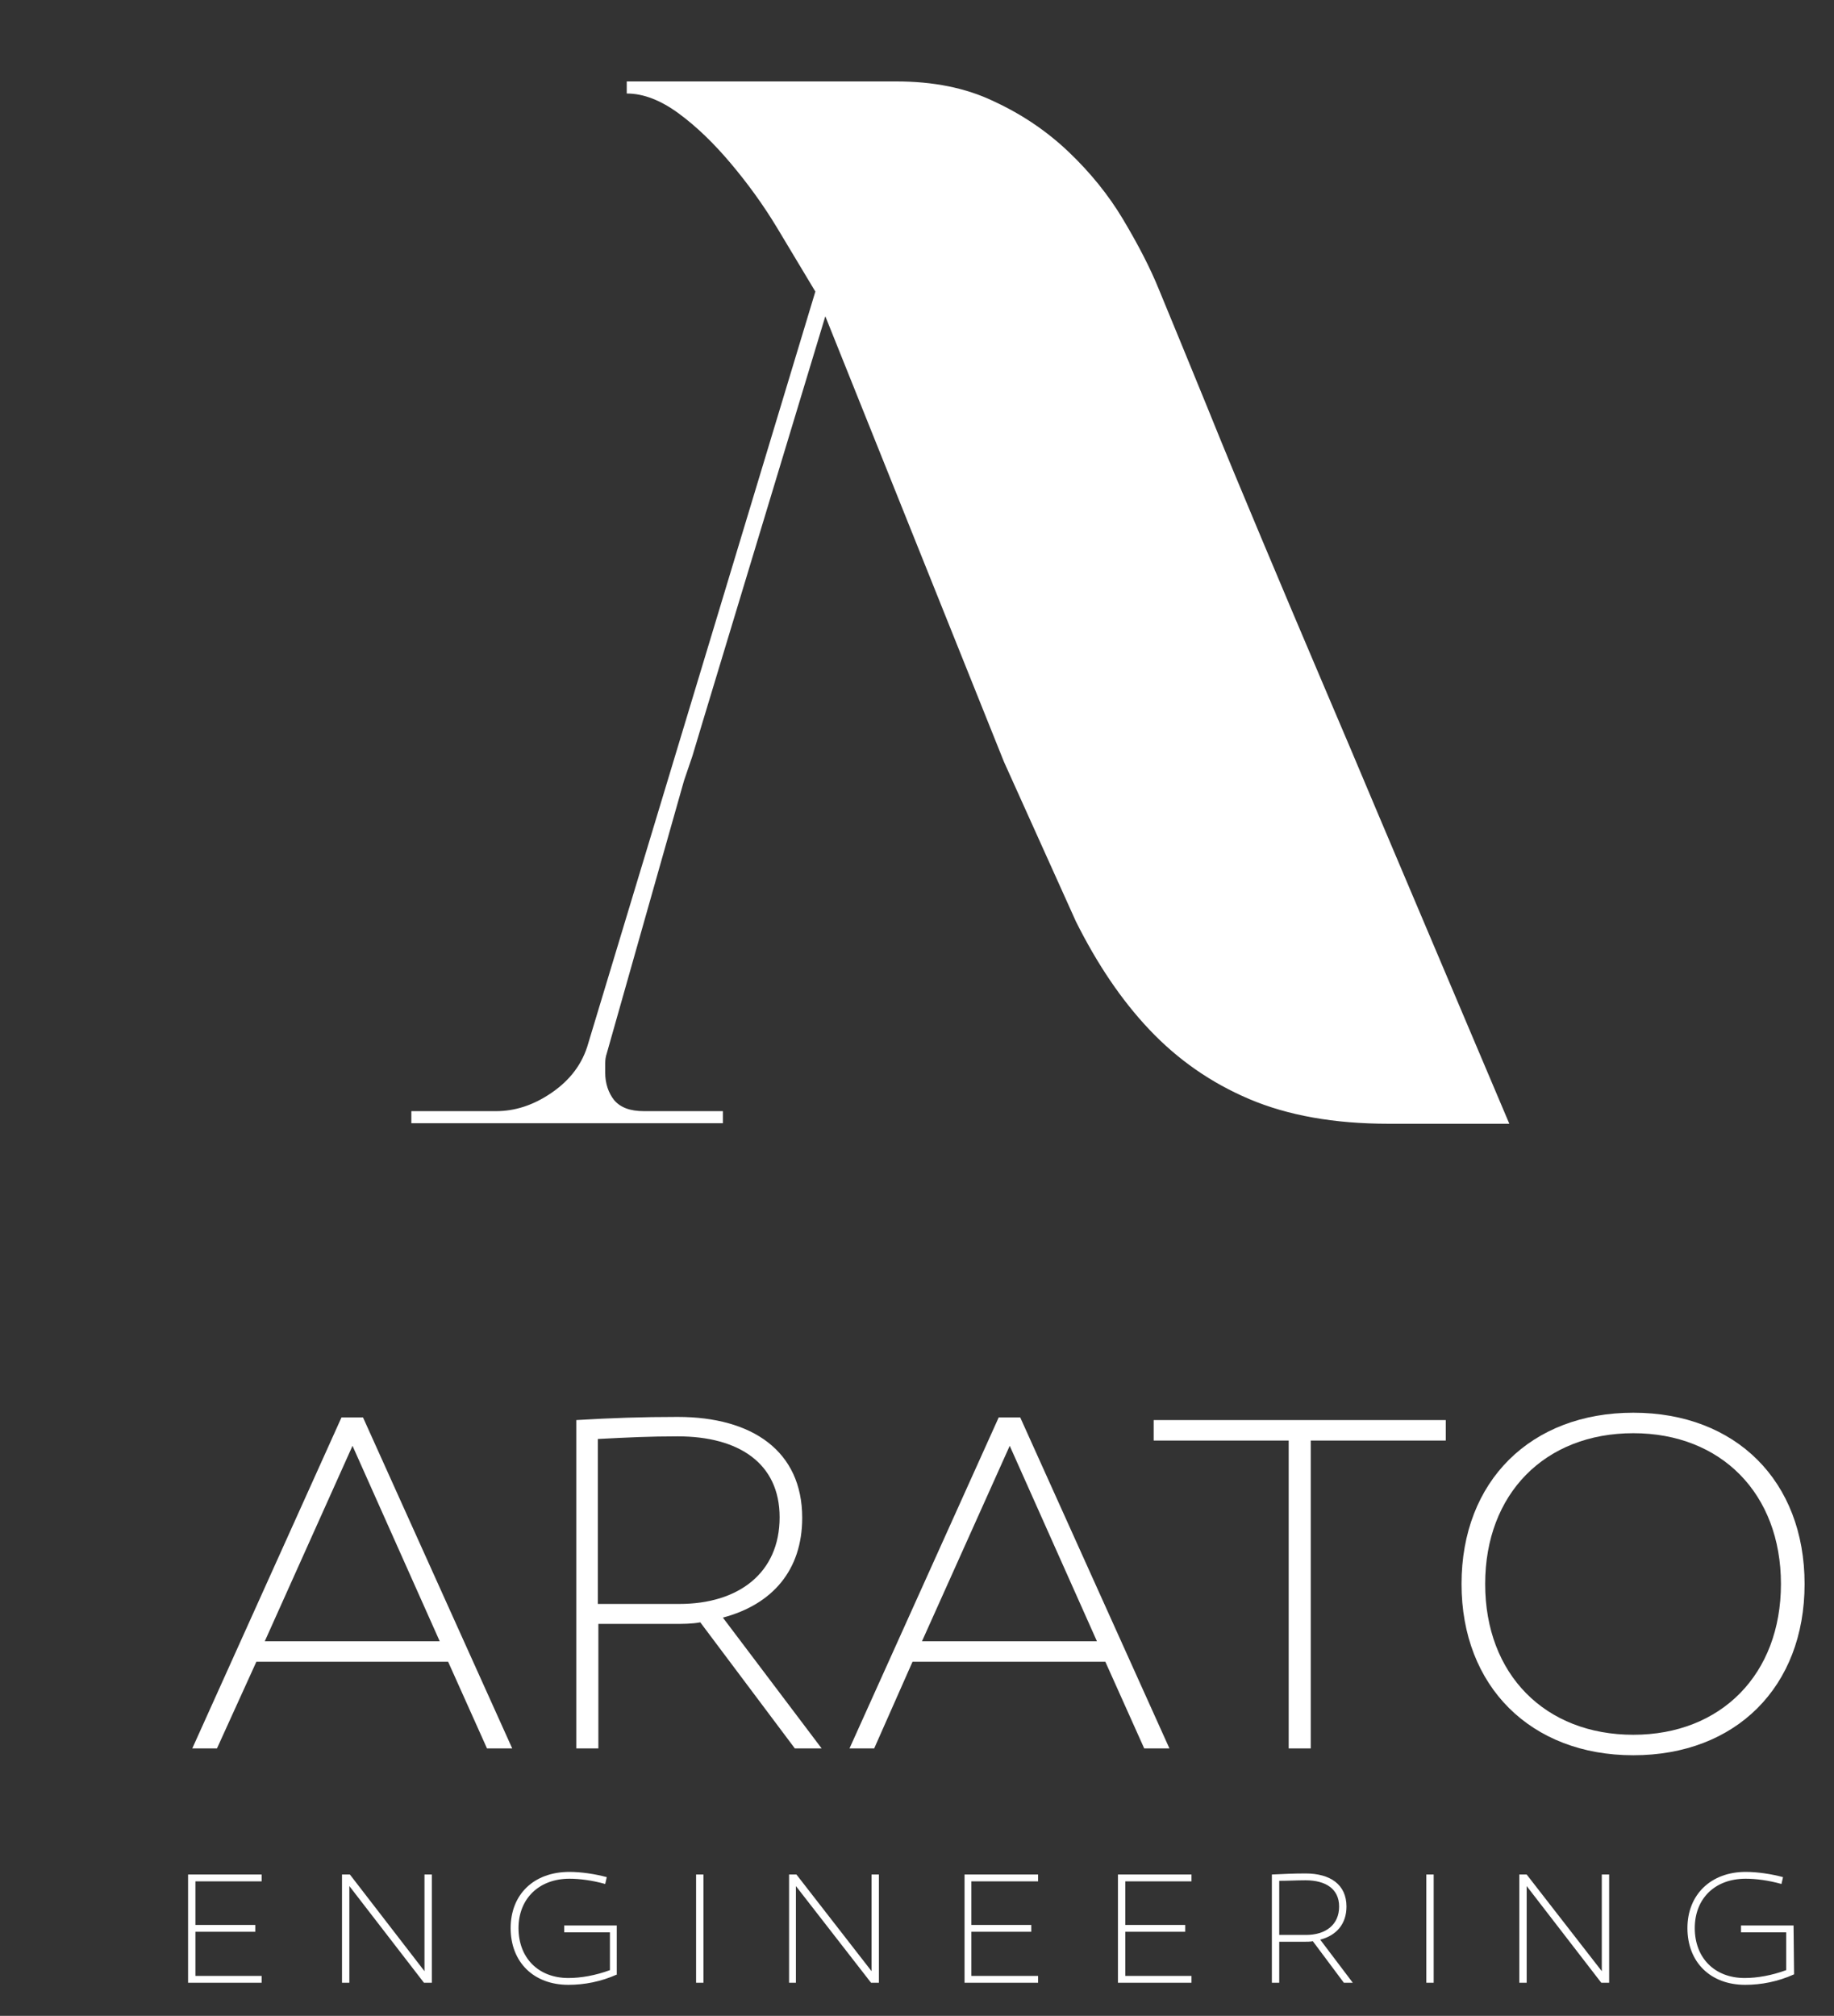 <?xml version="1.0" encoding="utf-8"?>
<!-- Generator: Adobe Illustrator 25.0.0, SVG Export Plug-In . SVG Version: 6.00 Build 0)  -->
<svg version="1.1" id="Livello_1" xmlns="http://www.w3.org/2000/svg" xmlns:xlink="http://www.w3.org/1999/xlink" x="0px" y="0px"
	 viewBox="0 0 349.1 383.7" style="enable-background:new 0 0 349.1 383.7;" xml:space="preserve">
<rect x="0" y="0" width="349.1" height="383.7" fill="#333333" stroke="none"/>
<style type="text/css">
	.st0{fill:#FFFFFF;}
</style>
<g>
	<path class="st0" d="M50.4,312.4h33.3l-16.6-37.2L50.4,312.4z M41.3,332.8h-4.7l28.4-63h4.1l28.4,63h-4.8l-7.4-16.5H48.8
		L41.3,332.8z"/>
	<path class="st0" d="M129.3,305.3c11.3,0,19.1-5.9,19.1-16.5c0-10.3-7.8-15.4-19.4-15.4c-5.3,0-9.4,0.2-15.2,0.5v31.4L129.3,305.3
		L129.3,305.3z M133.3,308.8c-1.6,0.3-3.3,0.3-5.1,0.3h-14.3v23.7h-4.2v-62.5c6.7-0.4,12.5-0.6,19.3-0.6c14.2,0,23.7,6.5,23.7,19.2
		c0,10-5.7,16.5-15.1,19l18.8,24.9h-5.1L133.3,308.8z"/>
	<path class="st0" d="M175.5,312.4h33.3l-16.6-37.2L175.5,312.4z M166.4,332.8h-4.7l28.4-63h4.1l28.4,63h-4.8l-7.4-16.5h-36.7
		L166.4,332.8z"/>
	<polygon class="st0" points="249.5,332.8 245.3,332.8 245.3,274.2 219.6,274.2 219.6,270.3 275.2,270.3 275.2,274.2 249.5,274.2 	
		"/>
	<path class="st0" d="M339,301.5c0-17.2-11.4-28.7-28.1-28.7c-16.8,0-28.2,11.5-28.2,28.7c0,17.2,11.4,28.7,28.2,28.7
		C327.6,330.2,339,318.7,339,301.5 M343.5,301.5c0,19.6-13.1,32.6-32.6,32.6c-19.5,0-32.7-13.1-32.7-32.6
		c0-19.6,13.2-32.6,32.7-32.6C330.4,268.9,343.5,281.9,343.5,301.5"/>
	<polygon class="st0" points="35.8,356.8 35.8,377.4 49.8,377.4 49.8,376.1 37.2,376.1 37.2,367.7 48.6,367.7 48.6,366.4 
		37.2,366.4 37.2,358.1 49.8,358.1 49.8,356.8 	"/>
	<polygon class="st0" points="80.8,356.8 80.8,375.2 66.6,356.8 65.1,356.8 65.1,377.4 66.5,377.4 66.5,359 80.7,377.4 82.2,377.4 
		82.2,356.8 	"/>
	<path class="st0" d="M117.5,375.8c-3.1,1.4-6.3,2-9.3,2c-6.6,0-11-4.3-11-10.8c0-6.4,4.4-10.7,11.2-10.7c2.2,0,4.9,0.4,7.1,1
		l-0.3,1.3c-2.5-0.7-4.9-1-6.8-1c-5.8,0-9.7,3.8-9.7,9.4c0,5.7,3.8,9.5,9.5,9.5c2.4,0,5.2-0.5,7.9-1.5v-7.2h-8.7v-1.3h10V375.8z"/>
	<rect x="132.5" y="356.8" class="st0" width="1.4" height="20.6"/>
	<polygon class="st0" points="165.9,356.8 165.9,375.2 151.6,356.8 150.2,356.8 150.2,377.4 151.5,377.4 151.5,359 165.8,377.4 
		167.3,377.4 167.3,356.8 	"/>
	<polygon class="st0" points="183.6,356.8 183.6,377.4 197.6,377.4 197.6,376.1 184.9,376.1 184.9,367.7 196.3,367.7 196.3,366.4 
		184.9,366.4 184.9,358.1 197.6,358.1 197.6,356.8 	"/>
	<polygon class="st0" points="212.8,356.8 212.8,377.4 226.8,377.4 226.8,376.1 214.2,376.1 214.2,367.7 225.6,367.7 225.6,366.4 
		214.2,366.4 214.2,358.1 226.8,358.1 226.8,356.8 	"/>
	<path class="st0" d="M248.6,368.3c3.7,0,6.3-1.9,6.3-5.4c0-3.4-2.6-5-6.4-5c-1.8,0-3.1,0.1-5,0.1v10.3L248.6,368.3L248.6,368.3z
		 M249.9,369.5c-0.5,0.1-1.1,0.1-1.7,0.1h-4.7v7.8h-1.4v-20.6c2.2-0.1,4.1-0.2,6.4-0.2c4.7,0,7.8,2.1,7.8,6.3c0,3.3-1.9,5.5-5,6.3
		l6.2,8.2h-1.7L249.9,369.5z"/>
	<rect x="271.5" y="356.8" class="st0" width="1.4" height="20.6"/>
	<polygon class="st0" points="304.9,356.8 304.9,375.2 290.6,356.8 289.2,356.8 289.2,377.4 290.6,377.4 290.6,359 304.8,377.4 
		306.3,377.4 306.3,356.8 	"/>
	<path class="st0" d="M341.5,375.8c-3.1,1.4-6.3,2-9.3,2c-6.6,0-11-4.3-11-10.8c0-6.4,4.5-10.7,11.1-10.7c2.2,0,4.9,0.4,7.1,1
		l-0.3,1.3c-2.5-0.7-4.9-1-6.8-1c-5.9,0-9.7,3.8-9.7,9.4c0,5.7,3.8,9.5,9.5,9.5c2.4,0,5.2-0.5,7.9-1.5v-7.2h-8.6v-1.3h10
		L341.5,375.8L341.5,375.8z"/>
	<path class="st0" d="M204.8,175.4c4,8,8.6,14.9,14,20.6c5.4,5.7,11.7,10.1,19,13.2c7.3,3.1,16.1,4.7,26.5,4.7h23
		c-8.5-20-16.8-39.7-25-59c-3.4-8.1-7-16.6-10.8-25.5c-3.8-8.9-7.5-17.7-11.2-26.5c-3.7-8.8-7.2-17.2-10.5-25.4
		c-3.3-8.1-6.4-15.6-9.2-22.4c-1.7-4.2-4-8.6-6.8-13.3c-2.8-4.7-6.3-9-10.4-12.9c-4.1-3.9-8.8-7.1-14.2-9.6
		c-5.4-2.6-11.6-3.8-18.6-3.8h-51.3v2.3c3.2,0,6.5,1.3,9.9,3.8c3.4,2.5,6.7,5.7,9.9,9.5c3.2,3.8,6.2,7.9,8.9,12.4s5.1,8.5,7.2,12
		L112,198.5c-1.1,4-3.5,7.1-7,9.5c-3.5,2.4-7,3.5-10.6,3.5H78.3v2.3h59.3v-2.3h-15c-2.7,0-4.5-0.7-5.7-2.1c-1.1-1.4-1.7-3.2-1.7-5.2
		v-1.8c0-0.7,0.1-1.3,0.3-1.9l14.7-51.9l1.6-4.7l1.8-6l23.5-77.7l34,84.8l0,0"/>
</g>
</svg>
